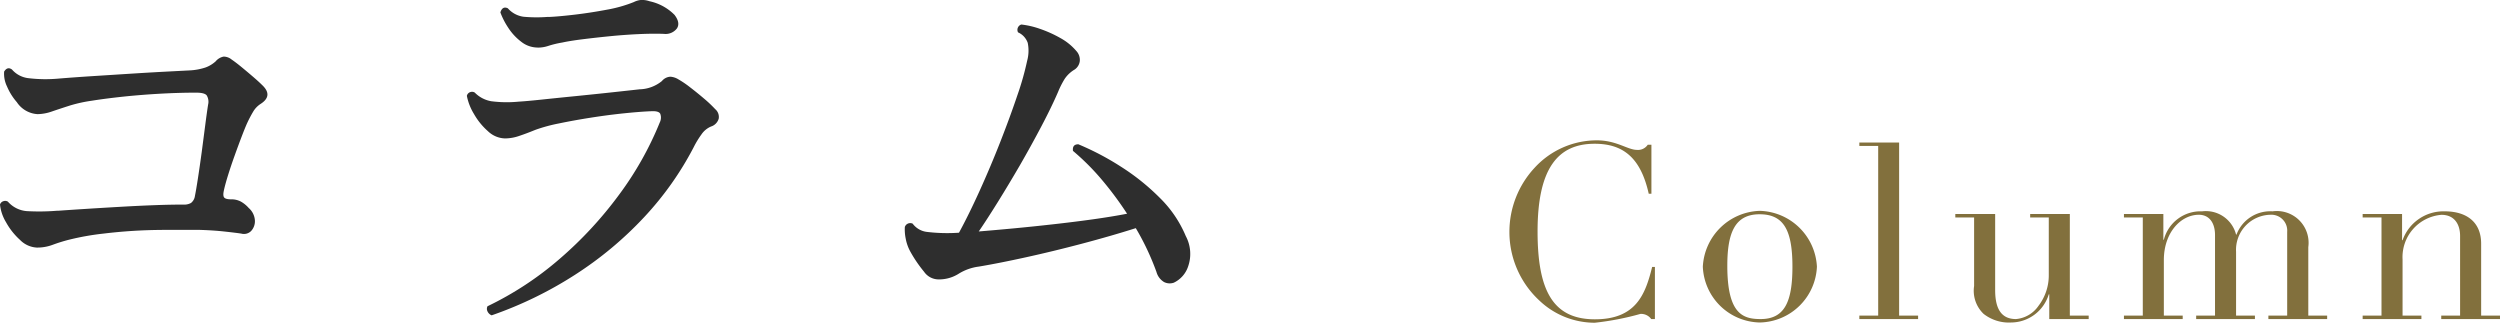 <svg xmlns="http://www.w3.org/2000/svg" width="163.378" height="21.091" viewBox="0 0 163.378 21.091">
  <g id="グループ_68815" data-name="グループ 68815" transform="translate(-809.59 -11783.149)">
    <path id="パス_165112" data-name="パス 165112" d="M6.993-3.672a1.654,1.654,0,0,1-1.094-.5,4.435,4.435,0,0,1-.918-1.161A2.8,2.8,0,0,1,4.59-6.48.325.325,0,0,1,4.806-6.7a.342.342,0,0,1,.3.027,1.829,1.829,0,0,0,1.269.621,14.486,14.486,0,0,0,1.944-.027H8.4q.756-.054,1.823-.122t2.241-.135q1.174-.068,2.254-.108T16.6-6.48a.9.9,0,0,0,.473-.108.7.7,0,0,0,.256-.459q.081-.4.2-1.174t.243-1.687q.121-.918.229-1.755t.189-1.35a.8.8,0,0,0-.094-.608q-.149-.175-.688-.175-1.107,0-2.335.068t-2.39.189q-1.161.122-2.092.27a9.5,9.5,0,0,0-1.418.31q-.675.216-1.188.392a2.938,2.938,0,0,1-.945.175,1.743,1.743,0,0,1-1.35-.783A3.807,3.807,0,0,1,5.049-14.2a1.892,1.892,0,0,1-.189-.972q.216-.351.513-.135a1.678,1.678,0,0,0,1.093.567,9.379,9.379,0,0,0,1.931.027q.972-.081,2.228-.162l2.538-.162q1.282-.081,2.322-.135l1.552-.081a3.9,3.9,0,0,0,.986-.189,2.019,2.019,0,0,0,.661-.4.893.893,0,0,1,.527-.311.848.848,0,0,1,.526.2q.243.162.621.472t.756.635q.378.324.594.54.756.7-.081,1.242a1.518,1.518,0,0,0-.486.5,8.3,8.3,0,0,0-.405.77q-.135.3-.351.864t-.459,1.242q-.243.675-.432,1.283t-.27.986q-.081.351.014.472t.445.122a1.326,1.326,0,0,1,.648.148,1.981,1.981,0,0,1,.513.418,1.177,1.177,0,0,1,.405.824.941.941,0,0,1-.243.675.657.657,0,0,1-.648.175q-.351-.054-1.094-.135t-1.633-.108h-2.12q-.715,0-1.471.027-1.35.054-2.687.216A16.957,16.957,0,0,0,9.1-4.185a10.42,10.42,0,0,0-1.08.337A2.854,2.854,0,0,1,6.993-3.672ZM36.72.756A.5.5,0,0,1,36.45.5a.372.372,0,0,1,0-.338,21.212,21.212,0,0,0,4.725-3.105,25.425,25.425,0,0,0,3.874-4.185,21.388,21.388,0,0,0,2.66-4.725.7.7,0,0,0,.027-.567q-.108-.189-.594-.162-.7.027-1.755.135t-2.174.284q-1.12.175-2.092.378a10.519,10.519,0,0,0-1.539.418q-.594.243-1.066.4a2.86,2.86,0,0,1-.932.162,1.676,1.676,0,0,1-1.107-.473,4.377,4.377,0,0,1-.918-1.134,3.566,3.566,0,0,1-.459-1.174.331.331,0,0,1,.216-.243.342.342,0,0,1,.3.027,1.975,1.975,0,0,0,1.08.567,7.9,7.9,0,0,0,1.782.027q.486-.027,1.512-.135t2.241-.229q1.215-.122,2.335-.243t1.823-.2a2.387,2.387,0,0,0,1.458-.54.768.768,0,0,1,.553-.283,1.141,1.141,0,0,1,.527.175,6.277,6.277,0,0,1,.756.513q.459.351.918.743a8.157,8.157,0,0,1,.729.689.665.665,0,0,1,.229.621.758.758,0,0,1-.5.513,1.437,1.437,0,0,0-.634.526,5.9,5.9,0,0,0-.5.824,20.564,20.564,0,0,1-3.24,4.576,23.649,23.649,0,0,1-4.5,3.753A25.431,25.431,0,0,1,36.72.756Zm3-17.5a1.736,1.736,0,0,1-1.067-.378,3.6,3.6,0,0,1-.85-.918,4.8,4.8,0,0,1-.513-1q.135-.432.486-.27a1.669,1.669,0,0,0,1.026.553,9.324,9.324,0,0,0,1.539.014h.135q.621-.027,1.66-.149t2.106-.324a8.841,8.841,0,0,0,1.769-.5,1.341,1.341,0,0,1,.445-.135,1.464,1.464,0,0,1,.581.081,3.252,3.252,0,0,1,1.634.891q.391.513.162.878a.926.926,0,0,1-.85.364q-.7-.027-1.62.014t-1.877.135q-.958.095-1.8.2t-1.35.216a6.43,6.43,0,0,0-.9.216A2.175,2.175,0,0,1,39.717-16.74ZM81.3-1.377a.819.819,0,0,1-.634-.04,1.107,1.107,0,0,1-.5-.662,16.935,16.935,0,0,0-1.35-2.862q-1.62.513-3.51,1.013t-3.672.891q-1.782.392-3.078.608a3.269,3.269,0,0,0-1.323.472,2.393,2.393,0,0,1-1.323.365,1.154,1.154,0,0,1-.931-.5A8.567,8.567,0,0,1,64.1-3.375a2.8,2.8,0,0,1-.324-.9,2.932,2.932,0,0,1-.054-.743.371.371,0,0,1,.513-.216,1.352,1.352,0,0,0,.945.54,10.975,10.975,0,0,0,2.025.054h.054q.648-1.188,1.363-2.768t1.35-3.2q.634-1.62,1.107-3.024a18.472,18.472,0,0,0,.635-2.241,2.522,2.522,0,0,0,.04-1.175,1.17,1.17,0,0,0-.634-.688.362.362,0,0,1,.216-.513,5.542,5.542,0,0,1,1.215.283,7.851,7.851,0,0,1,1.323.594,3.73,3.73,0,0,1,1.053.85.857.857,0,0,1,.229.662.779.779,0,0,1-.338.554,2.02,2.02,0,0,0-.648.607,5.7,5.7,0,0,0-.432.851q-.432,1-1.093,2.254t-1.4,2.538Q70.5-7.776,69.795-6.642T68.553-4.725q1-.081,2.268-.2t2.605-.27q1.336-.148,2.592-.324t2.228-.365A22.056,22.056,0,0,0,76.6-8.1a15.617,15.617,0,0,0-1.89-1.89q-.054-.432.351-.432a17.846,17.846,0,0,1,2.795,1.471A14.649,14.649,0,0,1,80.406-6.9,7.611,7.611,0,0,1,82.08-4.428a2.479,2.479,0,0,1,.148,2.011A1.8,1.8,0,0,1,81.3-1.377Z" transform="translate(805 11803)" fill="#2e2e2e"/>
    <path id="パス_165113" data-name="パス 165113" d="M9.568-11.056c-.608,0-1.328-.624-2.624-.624A5.514,5.514,0,0,0,2.88-9.888,6.146,6.146,0,0,0,1.232-5.664,6.1,6.1,0,0,0,3.184-1.216,5.252,5.252,0,0,0,6.816.24,18.234,18.234,0,0,0,9.792-.336.811.811,0,0,1,10.5,0h.24V-3.408H10.56C10.112-1.584,9.488.016,6.816.016c-2.752,0-3.744-1.9-3.744-5.744,0-4.144,1.344-5.728,3.728-5.728,1.856,0,3.008.9,3.536,3.264h.176v-3.2h-.24A.76.76,0,0,1,9.568-11.056Zm11.76,7.632A3.847,3.847,0,0,0,17.6-7.072a3.846,3.846,0,0,0-3.728,3.648A3.8,3.8,0,0,0,17.6.224,3.814,3.814,0,0,0,21.328-3.424ZM17.648,0c-1.168,0-2.176-.336-2.176-3.488,0-2.208.528-3.36,2.112-3.36s2.144,1.056,2.144,3.424C19.728-1.1,19.2,0,17.648,0ZM24.1-11.536v.224h1.232V-.224H24.1V0h3.84V-.224H26.7V-11.536Zm6.272,4.672v.224H31.6v4.48a2.087,2.087,0,0,0,.624,1.824,2.686,2.686,0,0,0,1.808.56,2.591,2.591,0,0,0,2.448-1.84h.032V0h2.576V-.224H37.856v-6.64H35.264v.224H36.48v3.776a3.274,3.274,0,0,1-.672,2A1.99,1.99,0,0,1,34.336,0c-.9,0-1.36-.592-1.36-1.888V-6.864ZM48.72-5.52A2.035,2.035,0,0,0,46.5-7.04,2.476,2.476,0,0,0,44-5.184h-.032v-1.68H41.392v.224h1.232V-.224H41.392V0h3.84V-.224H44V-3.856c0-1.808,1.12-2.96,2.288-2.96.656,0,1.056.5,1.056,1.328V-.224H46.112V0h3.84V-.224H48.72V-4.4a2.291,2.291,0,0,1,2.24-2.416,1.037,1.037,0,0,1,1.1,1.12V-.224H50.832V0h3.84V-.224H53.44V-4.7A2.075,2.075,0,0,0,51.1-7.04a2.358,2.358,0,0,0-2.352,1.52Zm16.016.592c0-1.392-.928-2.112-2.384-2.112A2.838,2.838,0,0,0,59.6-5.152h-.032V-6.864H56.992v.224h1.232V-.224H56.992V0h3.84V-.224H59.6V-3.9a2.77,2.77,0,0,1,2.544-2.912c.848,0,1.216.624,1.216,1.376V-.224H62.128V0h3.84V-.224H64.736Z" transform="translate(907 11804)" fill="#82703d"/>
  </g>
</svg>
